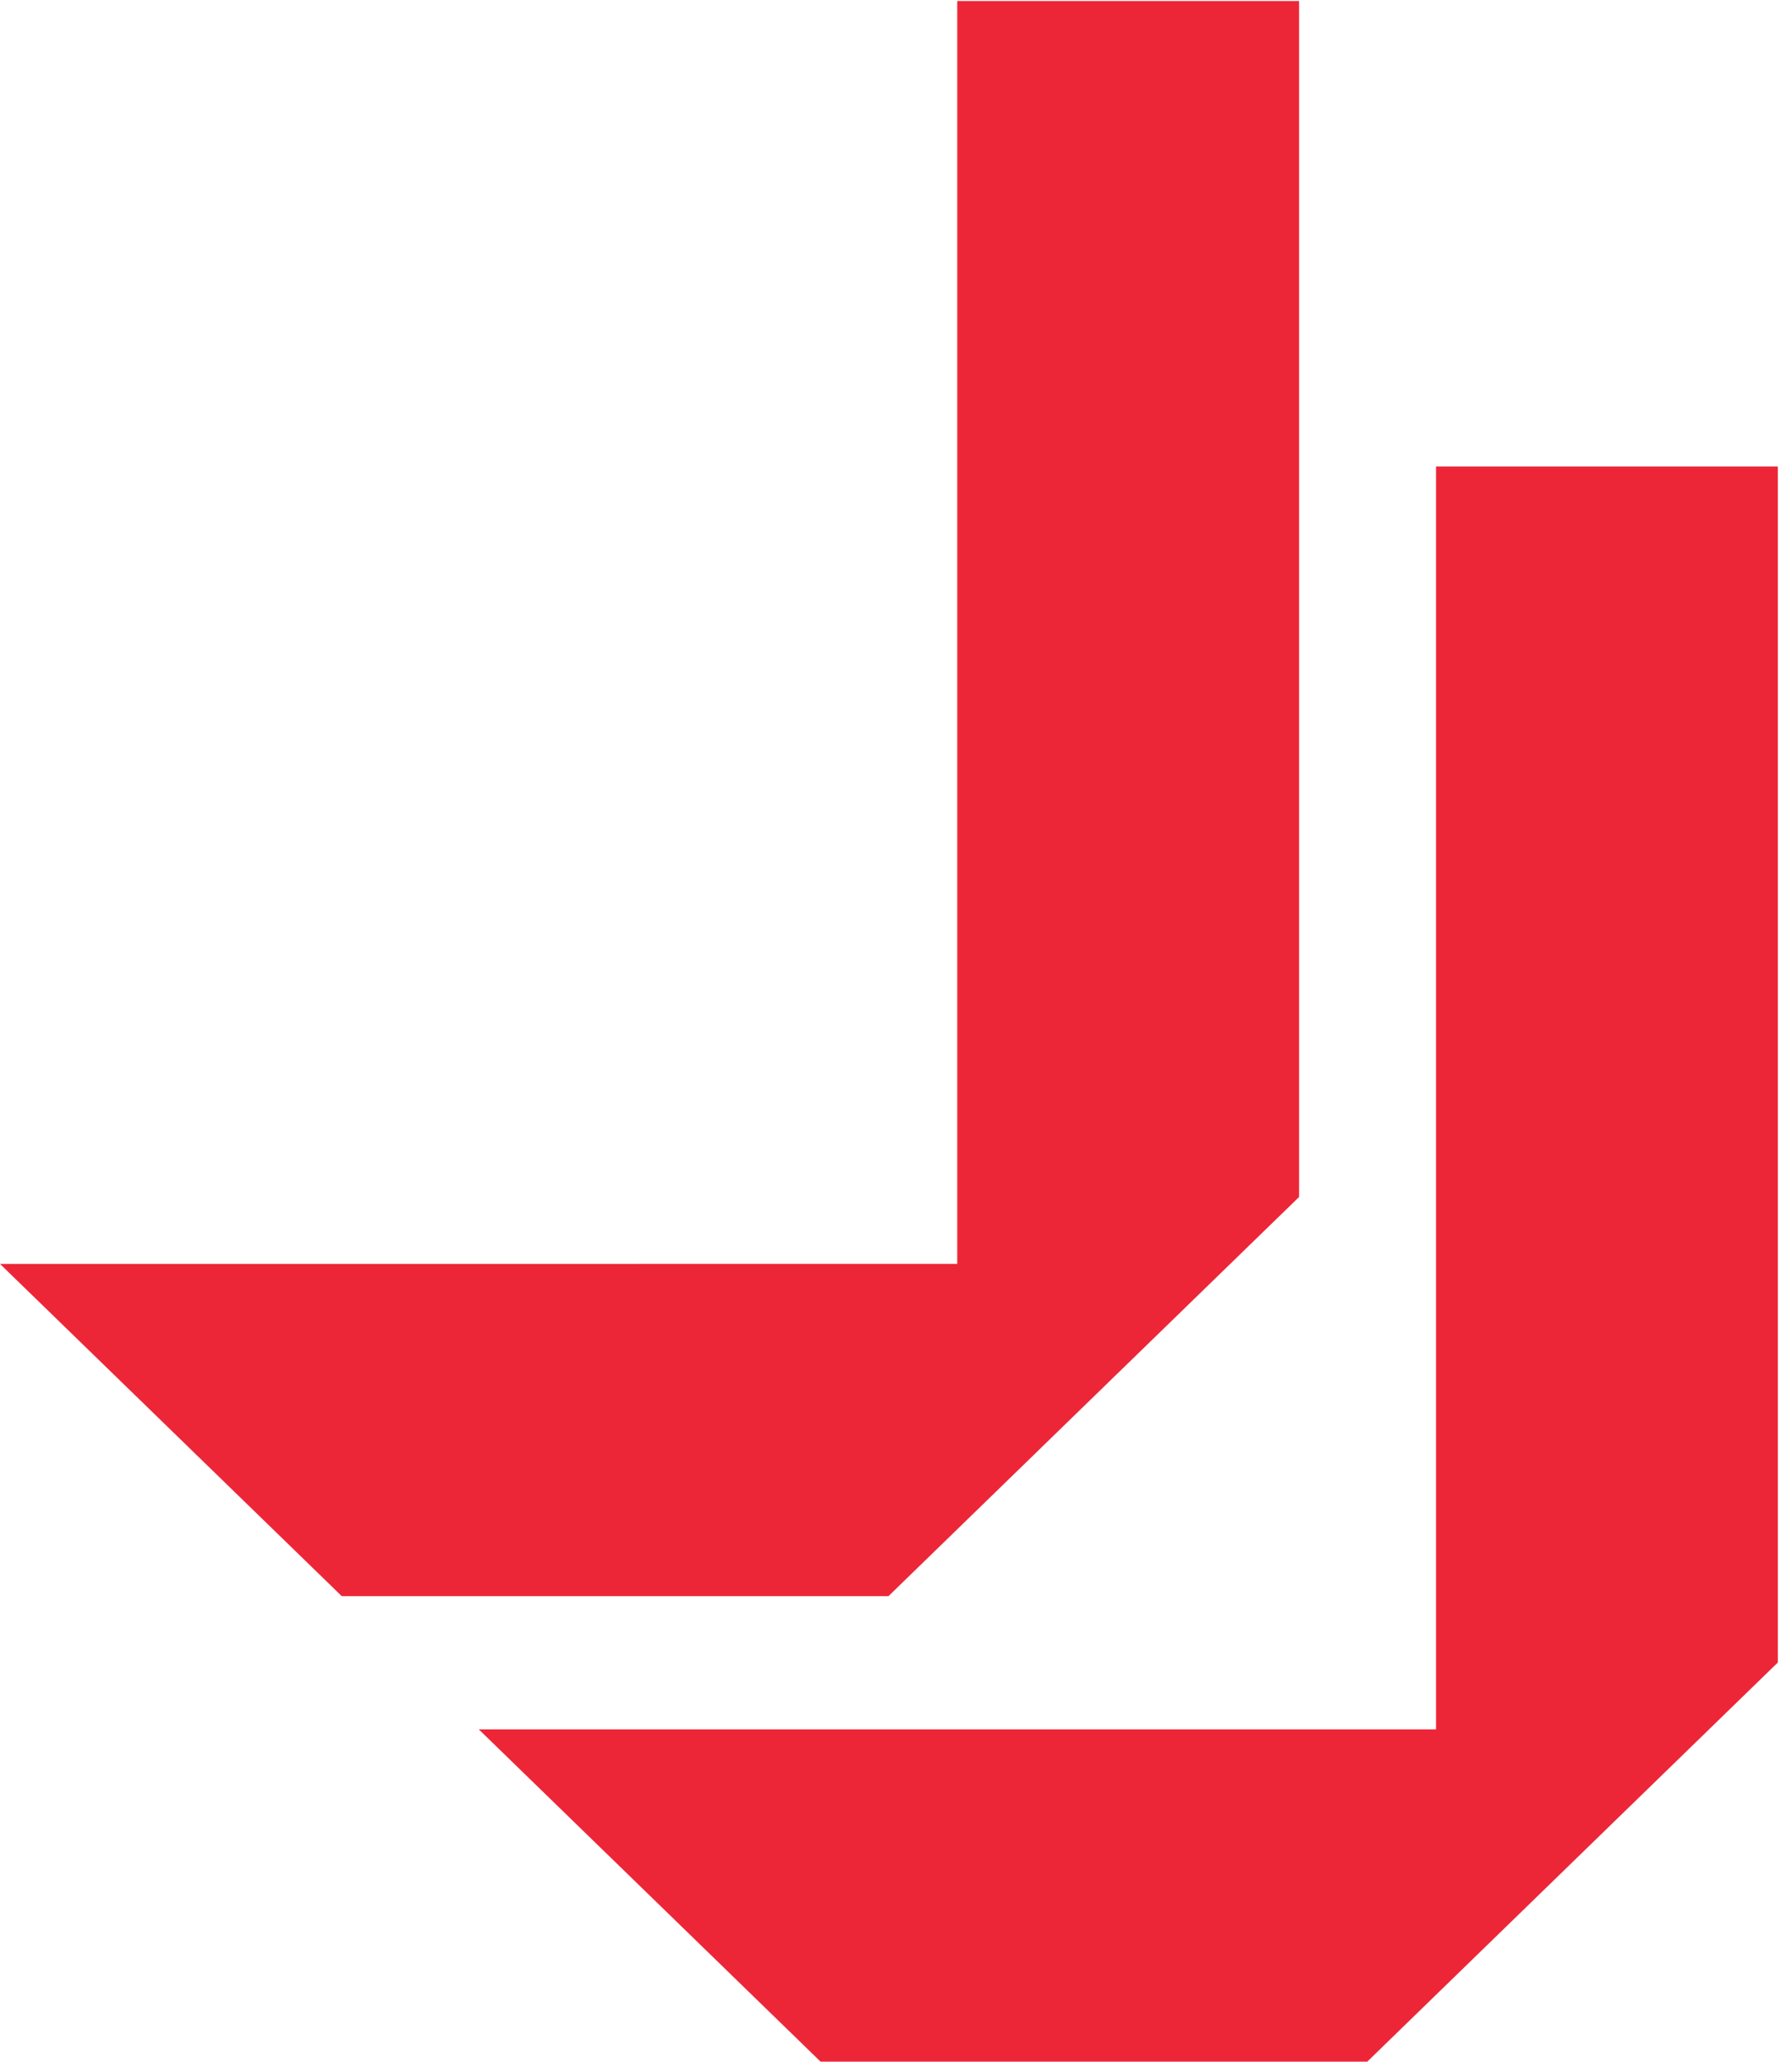 <svg width="719" height="827" viewBox="0 0 719 827" fill="none" xmlns="http://www.w3.org/2000/svg">
<g clip-path="url(#clip0_1092_48)">
<path fill-rule="evenodd" clip-rule="evenodd" d="M329.235 827L192.109 693.712H576.167V187.11H713.323C713.323 187.11 713.323 477.339 713.323 666.879L548.591 827C477.985 827 396.473 827 329.235 827ZM1779.22 178.325C1696.59 178.325 1622.28 204.591 1568.56 255.473C1514.87 306.334 1481.63 381.87 1481.63 480.848C1481.63 579.826 1514.87 655.361 1568.56 706.223C1622.28 757.102 1696.59 783.368 1779.22 783.368C1861.85 783.368 1936.16 757.102 1989.88 706.223C2043.57 655.361 2076.81 579.826 2076.81 480.848C2076.81 381.87 2043.57 306.334 1989.88 255.473C1936.16 204.591 1861.85 178.325 1779.22 178.325ZM4049.23 250.333V272.895H4166.7V243.962C4166.7 201.201 4155.48 163.521 4133.02 130.923C4110.51 98.295 4079.05 72.869 4038.63 54.616C3998.11 36.323 3951.43 27.186 3898.56 27.186C3823.23 27.186 3763.04 45.059 3717.97 80.911C3673.07 116.637 3650.64 165.338 3650.64 226.988C3650.64 268.284 3660.96 302.768 3681.62 330.413C3702.38 358.135 3728.19 380.071 3759.14 396.213C3790.23 412.455 3830.92 429.76 3881.12 448.122C3925.85 465.133 3959.43 479.313 3981.8 490.657C4004.33 502.1 4021.71 514.812 4033.88 528.769C4046.22 542.897 4052.41 560.107 4052.41 580.391C4052.41 609.981 4041.2 634.146 4018.8 652.915C3996.57 671.53 3963.57 680.942 3919.83 680.942C3871.89 680.942 3833.42 669.988 3804.45 648.199C3775.25 626.232 3760.68 598.664 3760.68 565.527V534.484H3643.22V571.899C3643.22 613.958 3654.06 650.935 3675.84 682.83C3697.62 714.742 3728.71 739.455 3769.09 756.996C3809.65 774.585 3856.67 783.368 3910.26 783.368C3963.81 783.368 4010.35 774.77 4049.82 757.523C4089.14 740.344 4119.37 716.158 4140.44 684.957C4161.47 653.767 4172 617.857 4172 577.207C4172 535.92 4161.33 501.447 4139.96 473.803C4118.52 446.07 4092.87 424.483 4062.98 409.045C4032.96 393.508 3992.81 376.213 3942.61 357.157L3942.57 357.126C3894.97 340.115 3859.89 326.121 3837.18 315.139C3814.23 304.038 3797.03 291.667 3785.54 278.055C3773.95 264.297 3768.1 246.581 3768.1 224.858C3768.1 194.507 3779.18 171.026 3801.27 154.404C3823.16 137.929 3853.8 129.623 3893.26 129.623C3941.96 129.623 3980.09 141.31 4007.65 164.547C4035.38 187.921 4049.23 216.523 4049.23 250.333ZM2406.43 254.202H2414.08C2450.29 207.298 2507.72 178.325 2589.75 178.325C2660.71 178.325 2717.96 199.012 2757.53 237.845C2797.12 276.688 2819.22 333.843 2819.22 407.441V773.686H2709.93V423.31C2709.93 375.235 2697.57 338.443 2673.5 313.781C2649.5 289.185 2614.02 276.863 2568.56 276.863C2517.84 276.863 2477.15 291.804 2449.25 322.83C2423.83 351.1 2409.09 392.462 2406.43 447.243V772.297H2296.72V187.149H2406.43V240.473V254.202ZM1426.5 187.149C1426.5 187.149 1426.5 497.764 1426.5 666.91L1316.65 773.686C1264.94 773.686 1203.42 773.686 1151.73 773.686L1042.02 667.047H1316.79V187.149H1426.5ZM3203.21 667.047L3093.5 773.686C3093.5 773.686 3038.73 773.686 2983.92 773.686L2874.06 666.91V27.186H2983.79V187.149H3148.36V293.797H2983.79V667.047H3477.98V27.186H3587.71C3587.71 27.186 3587.71 460.571 3587.71 666.91L3477.84 773.686C3426.14 773.686 3364.62 773.686 3312.92 773.686L3203.21 667.047ZM2241.39 772.297H2131.67V187.149H2241.39V772.297ZM1779.22 278.398C1833.61 278.398 1880.3 296.358 1913.33 330.628C1946.53 365.071 1965.83 415.855 1965.83 480.848C1965.83 545.849 1946.53 596.622 1913.33 631.068C1880.3 665.337 1833.61 683.299 1779.22 683.299C1724.82 683.299 1678.13 665.337 1645.11 631.068C1611.91 596.622 1592.61 545.849 1592.61 480.848C1592.61 415.855 1611.91 365.071 1645.11 330.628C1678.13 296.358 1724.82 278.398 1779.22 278.398ZM137.126 640.271L0 506.998L384.07 506.987V0.393H521.226C521.226 0.393 521.226 290.622 521.226 480.154L356.48 640.271C285.887 640.271 204.373 640.271 137.126 640.271ZM2241.39 27.186V133.834H2131.67V27.186H2241.39ZM1426.5 27.186V133.834H1316.79V27.186H1426.5Z" fill="#ED2637"/>
</g>
<defs>
<clipPath id="clip0_1092_48">
<rect width="4172" height="855" fill="white" transform="translate(0 -28)"/>
</clipPath>
</defs>
</svg>
